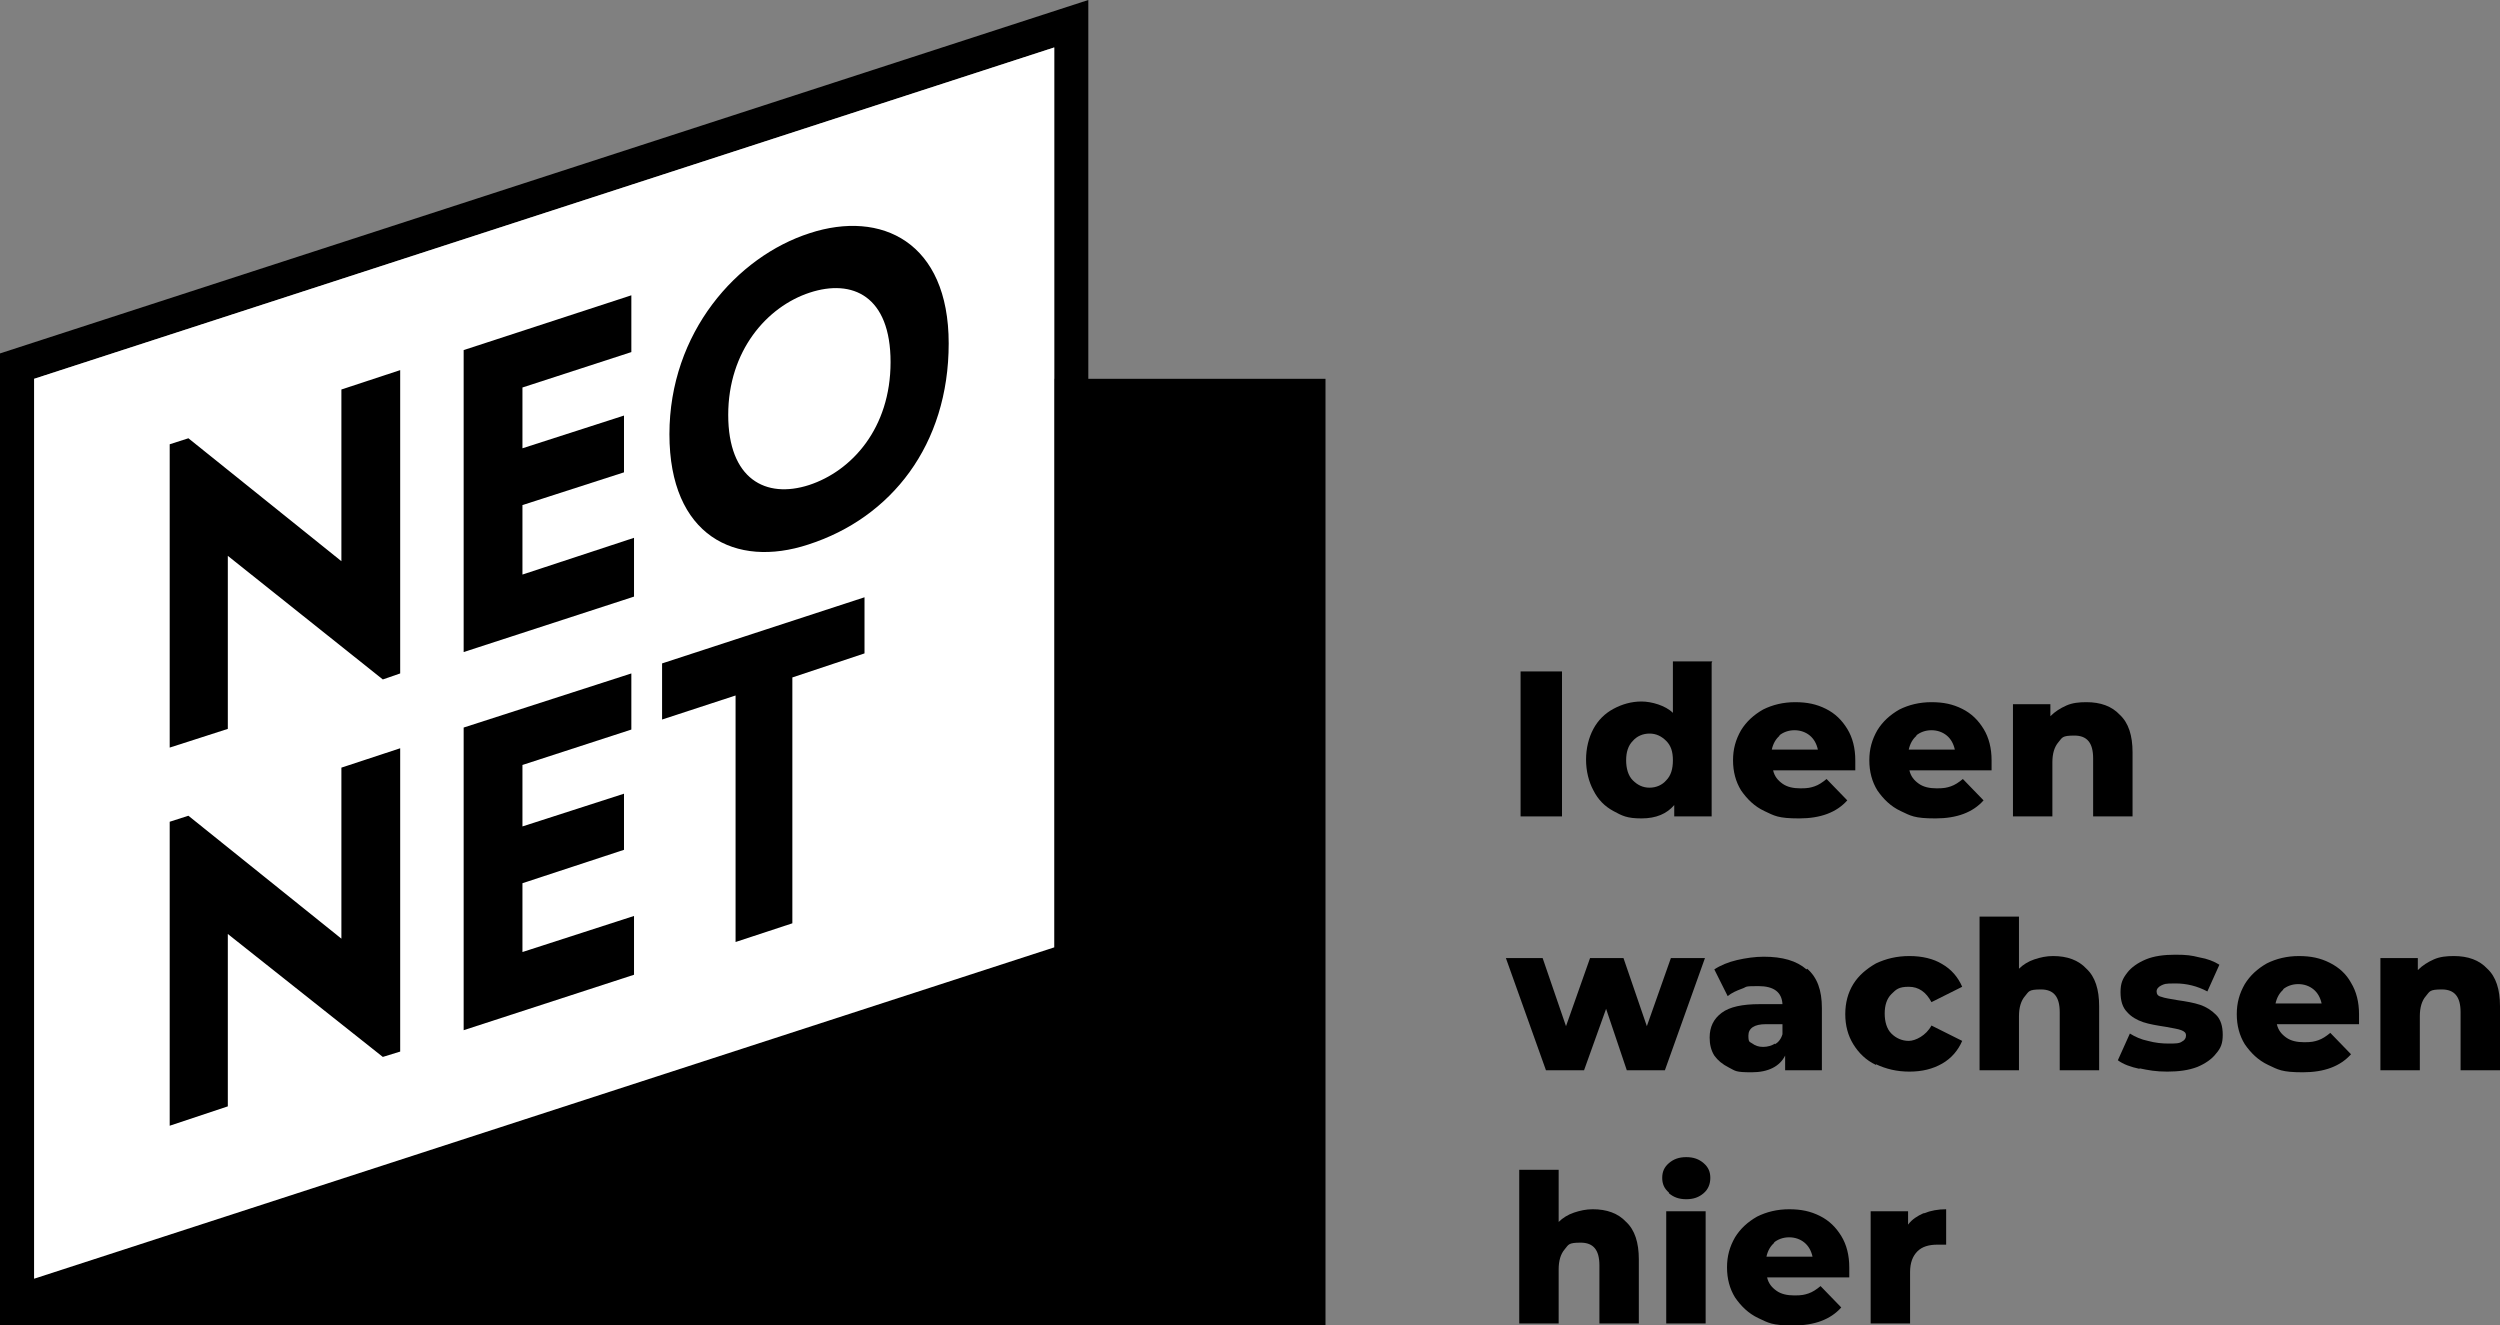 <?xml version="1.0" encoding="UTF-8"?>
<svg id="Ebene_1" xmlns="http://www.w3.org/2000/svg" version="1.1" viewBox="0 0 374.2 198.4">
  <rect x="0" y="0" width="374.2" height="198.4" fill="#808080" stroke="none"/>
  <!-- Generator: Adobe Illustrator 29.2.1, SVG Export Plug-In . SVG Version: 2.1.0 Build 116)  -->
  <defs>
    <style>
      .st0 {
        fill: #fff;
      }
    </style>
  </defs>
  <rect x="227.6" y="100.5" width="6.2" height="21.7"/>
  <path d="M256.2,99.2v23h-5.6v-1.7c-1.1,1.3-2.7,2-4.9,2s-2.9-.4-4.2-1.1c-1.3-.7-2.3-1.7-3-3.1-.7-1.3-1.1-2.9-1.1-4.6s.4-3.3,1.1-4.6c.7-1.3,1.7-2.3,3-3,1.3-.7,2.7-1.1,4.2-1.1s3.6.6,4.7,1.7v-7.7h5.9M249.4,116.8c.7-.7,1-1.7,1-3s-.3-2.2-1-2.9c-.7-.7-1.5-1.1-2.5-1.1s-1.9.4-2.5,1.1c-.7.7-1,1.7-1,2.9s.3,2.3,1,3c.7.7,1.5,1.1,2.5,1.1s1.9-.4,2.5-1.1Z"/>
  <path d="M277.6,115.3h-12.2c.2.9.7,1.5,1.4,2,.7.5,1.6.7,2.7.7s1.5-.1,2.1-.3c.6-.2,1.2-.6,1.8-1.1l3.1,3.2c-1.6,1.8-4,2.7-7.2,2.7s-3.7-.4-5.2-1.1c-1.5-.7-2.6-1.8-3.5-3.1-.8-1.3-1.2-2.8-1.2-4.5s.4-3.1,1.2-4.5c.8-1.3,1.9-2.3,3.3-3.1,1.4-.7,3-1.1,4.8-1.1s3.2.3,4.6,1,2.4,1.7,3.2,3c.8,1.3,1.2,2.9,1.2,4.7s0,.5,0,1.5M266.4,110.1c-.6.5-1,1.2-1.2,2.1h6.9c-.2-.9-.6-1.6-1.2-2.1-.6-.5-1.4-.8-2.3-.8s-1.7.3-2.3.8Z"/>
  <path d="M298,115.3h-12.2c.2.9.7,1.5,1.4,2,.7.5,1.6.7,2.7.7s1.5-.1,2.1-.3c.6-.2,1.2-.6,1.8-1.1l3.1,3.2c-1.6,1.8-4,2.7-7.2,2.7s-3.7-.4-5.2-1.1c-1.5-.7-2.6-1.8-3.5-3.1-.8-1.3-1.2-2.8-1.2-4.5s.4-3.1,1.2-4.5c.8-1.3,1.9-2.3,3.3-3.1,1.4-.7,3-1.1,4.8-1.1s3.2.3,4.6,1c1.4.7,2.4,1.7,3.2,3,.8,1.3,1.2,2.9,1.2,4.7s0,.5,0,1.5M286.9,110.1c-.6.5-1,1.2-1.2,2.1h6.9c-.2-.9-.6-1.6-1.2-2.1-.6-.5-1.4-.8-2.3-.8s-1.7.3-2.3.8Z"/>
  <path d="M317.3,107c1.3,1.2,1.9,3.1,1.9,5.6v9.6h-5.9v-8.7c0-2.3-.9-3.4-2.8-3.4s-1.8.3-2.4,1c-.6.7-.9,1.7-.9,3v8.1h-5.9v-16.8h5.6v1.8c.7-.7,1.5-1.2,2.4-1.6.9-.4,1.9-.5,3-.5,2.1,0,3.8.6,5,1.9"/>
  <polyline points="255.2 143.4 249.2 160.2 243.5 160.2 240.4 151 237.1 160.2 231.4 160.2 225.4 143.4 230.9 143.4 234.4 153.6 238 143.4 243 143.4 246.5 153.6 250.1 143.4 255.2 143.4"/>
  <path d="M270.5,145c1.5,1.3,2.2,3.2,2.2,5.9v9.3h-5.5v-2.2c-.8,1.6-2.5,2.5-5,2.5s-2.4-.2-3.4-.7c-1-.5-1.7-1.1-2.2-1.8-.5-.8-.7-1.7-.7-2.7,0-1.6.6-2.8,1.8-3.7,1.2-.9,3.1-1.3,5.7-1.3h3.4c-.1-1.8-1.3-2.7-3.6-2.7s-1.6.1-2.5.4c-.8.3-1.5.6-2.1,1.1l-2-4c.9-.6,2.1-1.1,3.4-1.4,1.3-.3,2.7-.5,4-.5,2.8,0,4.9.6,6.4,1.9M265.7,156.3c.5-.3.9-.8,1.1-1.5v-1.5h-2.5c-1.7,0-2.6.6-2.6,1.7s.2.9.6,1.2c.4.3.9.5,1.6.5s1.3-.2,1.8-.5Z"/>
  <path d="M280.8,159.4c-1.5-.7-2.6-1.8-3.4-3.1-.8-1.3-1.2-2.8-1.2-4.5s.4-3.2,1.2-4.5c.8-1.3,2-2.3,3.4-3.1,1.5-.7,3.1-1.1,5-1.1s3.6.4,4.9,1.2c1.4.8,2.4,2,3,3.4l-4.6,2.3c-.8-1.5-1.9-2.3-3.4-2.3s-1.9.4-2.6,1.1c-.7.7-1,1.7-1,2.9s.3,2.3,1,3c.7.7,1.6,1.1,2.6,1.1s2.6-.8,3.4-2.3l4.6,2.3c-.6,1.4-1.6,2.6-3,3.4-1.4.8-3,1.2-4.9,1.2s-3.5-.4-5-1.1"/>
  <path d="M312.3,145c1.3,1.2,1.9,3.1,1.9,5.6v9.6h-5.9v-8.7c0-2.3-.9-3.4-2.8-3.4s-1.8.3-2.4,1c-.6.7-.9,1.7-.9,3v8.1h-5.9v-23h5.9v7.8c.6-.6,1.4-1.1,2.3-1.4.9-.3,1.8-.5,2.8-.5,2.1,0,3.8.6,5,1.9"/>
  <path d="M320.3,160c-1.4-.3-2.5-.7-3.3-1.3l1.8-4c.8.5,1.7.9,2.7,1.1,1.1.3,2.1.4,3.1.4s1.6,0,2-.3c.4-.2.6-.5.6-.9s-.2-.6-.7-.8c-.5-.2-1.3-.3-2.3-.5-1.3-.2-2.5-.4-3.4-.7-.9-.3-1.8-.8-2.4-1.5-.7-.7-1-1.7-1-3s.3-2,1-2.9c.6-.8,1.6-1.5,2.8-2,1.2-.5,2.7-.7,4.4-.7s2.4.1,3.6.4c1.2.2,2.2.6,3,1.1l-1.8,4c-1.5-.8-3.1-1.2-4.8-1.2s-1.6.1-2.1.3c-.4.2-.7.5-.7.9s.2.7.7.8c.5.2,1.3.3,2.4.5,1.4.2,2.5.4,3.4.7.9.3,1.7.8,2.4,1.5.7.7,1,1.7,1,3s-.3,2-1,2.8c-.6.8-1.6,1.5-2.8,2-1.3.5-2.8.7-4.5.7s-2.8-.2-4.2-.5"/>
  <path d="M353,153.3h-12.2c.2.9.7,1.5,1.4,2,.7.5,1.6.7,2.7.7s1.5-.1,2.1-.3c.6-.2,1.2-.6,1.8-1.1l3.1,3.2c-1.6,1.8-4,2.7-7.2,2.7s-3.7-.4-5.2-1.1c-1.5-.7-2.6-1.8-3.5-3.1-.8-1.3-1.2-2.8-1.2-4.5s.4-3.1,1.2-4.5c.8-1.3,1.9-2.3,3.3-3.1,1.4-.7,3-1.1,4.8-1.1s3.2.3,4.6,1c1.4.7,2.5,1.7,3.2,3,.8,1.3,1.2,2.9,1.2,4.7s0,.5,0,1.5M341.8,148.1c-.6.5-1,1.2-1.2,2.1h6.9c-.2-.9-.6-1.6-1.2-2.1-.6-.5-1.4-.8-2.3-.8s-1.7.3-2.3.8Z"/>
  <path d="M372.3,145c1.3,1.2,1.9,3.1,1.9,5.6v9.6h-5.9v-8.7c0-2.3-.9-3.4-2.8-3.4s-1.8.3-2.4,1c-.6.7-.9,1.7-.9,3v8.1h-5.9v-16.8h5.6v1.8c.7-.7,1.5-1.2,2.4-1.6.9-.4,1.9-.5,3-.5,2.1,0,3.8.6,5,1.9"/>
  <path d="M243.4,182.9c1.3,1.2,1.9,3.1,1.9,5.6v9.6h-5.9v-8.7c0-2.3-.9-3.4-2.8-3.4s-1.8.3-2.4,1c-.6.7-.9,1.7-.9,3v8.1h-5.9v-23h5.9v7.8c.6-.6,1.4-1.1,2.3-1.4.9-.3,1.8-.5,2.8-.5,2.1,0,3.8.6,5,1.9"/>
  <path d="M249.8,178.5c-.7-.6-1-1.3-1-2.2s.3-1.6,1-2.2c.7-.6,1.5-.9,2.6-.9s1.9.3,2.6.9c.7.6,1,1.3,1,2.2s-.3,1.7-1,2.3c-.7.6-1.5.9-2.6.9s-1.9-.3-2.6-.9M249.4,181.3h5.9v16.8h-5.9v-16.8Z"/>
  <path d="M276.7,191.2h-12.2c.2.9.7,1.5,1.4,2,.7.5,1.6.7,2.7.7s1.5-.1,2.1-.3c.6-.2,1.2-.6,1.8-1.1l3.1,3.2c-1.6,1.8-4,2.7-7.2,2.7s-3.7-.4-5.2-1.1c-1.5-.7-2.6-1.8-3.5-3.1-.8-1.3-1.2-2.8-1.2-4.5s.4-3.1,1.2-4.5c.8-1.3,1.9-2.3,3.3-3.1,1.4-.7,3-1.1,4.8-1.1s3.2.3,4.6,1c1.4.7,2.4,1.7,3.2,3,.8,1.3,1.2,2.9,1.2,4.7s0,.5,0,1.5M265.6,186c-.6.5-1,1.2-1.2,2.1h6.9c-.2-.9-.6-1.6-1.2-2.1-.6-.5-1.4-.8-2.3-.8s-1.7.3-2.3.8Z"/>
  <path d="M288,181.6c1-.4,2.1-.6,3.3-.6v5.3c-.5,0-1,0-1.3,0-1.3,0-2.3.3-3,1-.7.7-1.1,1.7-1.1,3.1v7.7h-5.9v-16.8h5.6v2c.6-.8,1.4-1.3,2.3-1.7"/>
  <rect y="56.7" width="198.4" height="141.7"/>
  <path d="M157.8,7.1v134.7L5.1,191.4V56.7L157.8,7.1M162.9,0L0,52.9v145.5l162.9-52.9V0Z"/>
  <polyline class="st0" points="5.1 56.7 5.1 191.4 157.8 141.8 157.8 7.1 5.1 56.7"/>
  <polyline points="34.1 83.2 34.1 109.1 25.4 111.9 25.4 66.5 28.2 65.6 51.1 84 51.1 58.3 59.9 55.4 59.9 100.8 57.3 101.7 34.1 83.2"/>
  <polyline points="94.5 52.7 78.2 58 78.2 67.1 93.4 62.2 93.4 70.7 78.2 75.6 78.2 86 94.9 80.5 94.9 89.3 69.4 97.6 69.4 52.4 94.5 44.2 94.5 52.7"/>
  <path d="M121,81.5c-10.9,3.6-20.8-1.3-20.8-16.5s10.1-26.6,21-30.1c10.7-3.5,20.8,1.3,20.8,16.5s-8.6,26.1-21,30.1M121.1,72.6c6.4-2.1,12.2-8.5,12.2-18.4s-5.7-12.5-12.1-10.4c-6.4,2.1-12.2,8.7-12.2,18.3s5.6,12.6,12.1,10.5Z"/>
  <polyline points="34.1 139.8 34.1 165.6 25.4 168.5 25.4 123 28.2 122.1 51.1 140.5 51.1 114.9 59.9 112 59.9 157.4 57.3 158.2 34.1 139.8"/>
  <polyline points="94.5 109.2 78.2 114.5 78.2 123.7 93.4 118.8 93.4 127.2 78.2 132.2 78.2 142.5 94.9 137.1 94.9 145.9 69.4 154.2 69.4 108.9 94.5 100.8 94.5 109.2"/>
  <polyline points="99.1 107.7 99.1 99.3 129.4 89.4 129.4 97.8 118.6 101.4 118.6 138.2 110.1 141 110.1 104.1 99.1 107.7"/>
</svg>